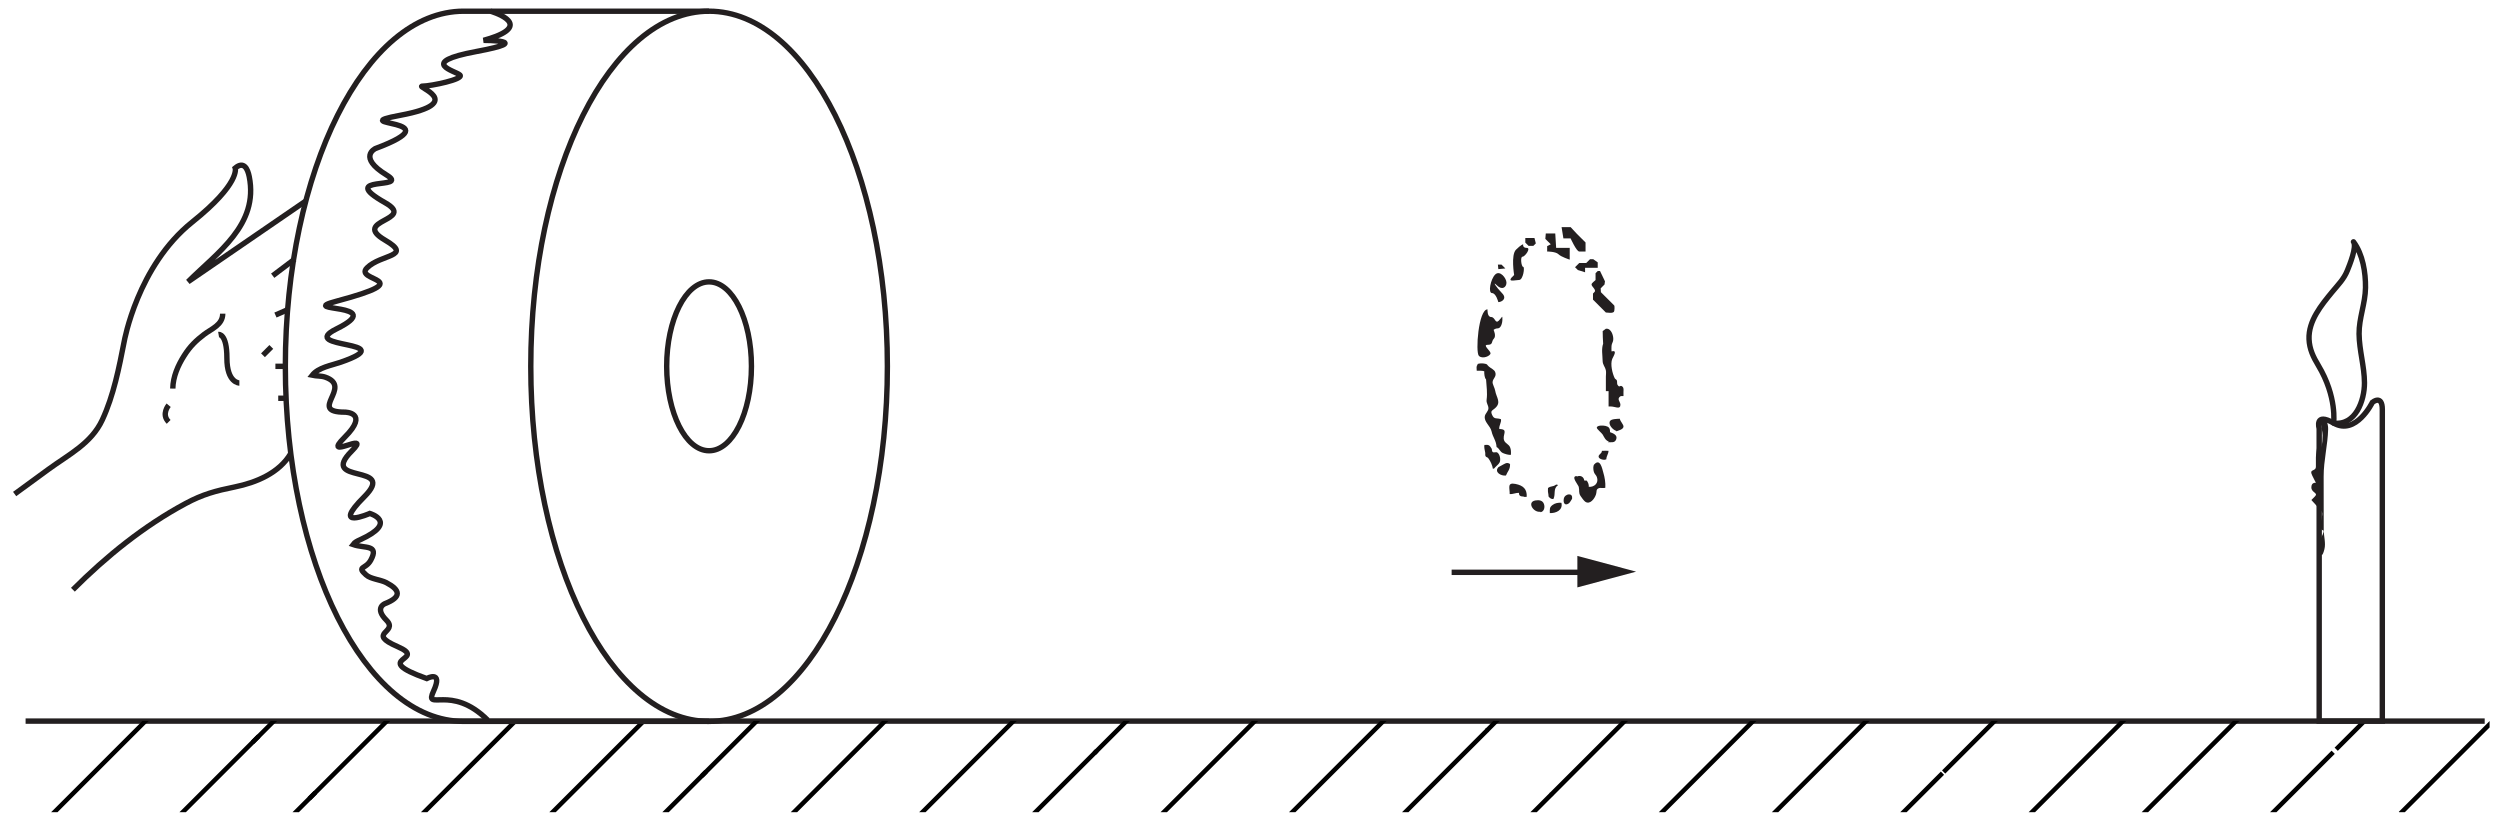 <?xml version="1.0" encoding="UTF-8"?>
<svg xmlns="http://www.w3.org/2000/svg" xmlns:xlink="http://www.w3.org/1999/xlink" width="347pt" height="113pt" viewBox="0 0 250 82" version="1.1">
<defs>
<clipPath id="clip1">
  <path d="M -180 666 L 432 666 L 432 -126 L -180 -126 L -180 666 Z M -180 666 "/>
</clipPath>
<clipPath id="clip2">
  <path d="M -0.52 81.805 L 251.77 81.805 L 251.77 -1.199 L -0.52 -1.199 L -0.52 81.805 Z M -0.52 81.805 "/>
</clipPath>
<clipPath id="clip3">
  <path d="M -180 666 L 432 666 L 432 -126 L -180 -126 L -180 666 Z M -180 666 "/>
</clipPath>
<clipPath id="clip4">
  <path d="M -0.52 81.805 L 251.77 81.805 L 251.77 -1.199 L -0.52 -1.199 L -0.52 81.805 Z M -0.52 81.805 "/>
</clipPath>
<clipPath id="clip5">
  <path d="M 249.855 81.805 L 3.52 81.805 L 5.723 72.613 L 249.855 72.613 L 249.855 81.805 Z M 249.855 81.805 "/>
</clipPath>
<clipPath id="clip6">
  <path d="M 283.727 81.41 L 264.418 62.102 L 242.73 83.789 L 262.039 103.098 L 283.727 81.41 Z M 283.727 81.41 "/>
</clipPath>
<clipPath id="clip7">
  <path d="M -180 666 L 432 666 L 432 -126 L -180 -126 L -180 666 Z M -180 666 "/>
</clipPath>
<clipPath id="clip8">
  <path d="M -0.52 81.805 L 251.77 81.805 L 251.77 -1.199 L -0.52 -1.199 L -0.52 81.805 Z M -0.52 81.805 "/>
</clipPath>
<clipPath id="clip9">
  <path d="M 249.855 81.805 L 3.52 81.805 L 5.723 72.613 L 249.855 72.613 L 249.855 81.805 Z M 249.855 81.805 "/>
</clipPath>
<clipPath id="clip10">
  <path d="M 265.191 62.875 L 245.883 43.57 L 224.195 65.258 L 243.504 84.562 L 265.191 62.875 Z M 265.191 62.875 "/>
</clipPath>
<clipPath id="clip11">
  <path d="M -180 666 L 432 666 L 432 -126 L -180 -126 L -180 666 Z M -180 666 "/>
</clipPath>
<clipPath id="clip12">
  <path d="M -0.52 81.805 L 251.77 81.805 L 251.77 -1.199 L -0.52 -1.199 L -0.52 81.805 Z M -0.52 81.805 "/>
</clipPath>
<clipPath id="clip13">
  <path d="M 249.855 81.805 L 3.52 81.805 L 5.723 72.613 L 249.855 72.613 L 249.855 81.805 Z M 249.855 81.805 "/>
</clipPath>
<clipPath id="clip14">
  <path d="M 244.277 83.789 L 224.969 64.484 L 203.281 86.172 L 222.586 105.477 L 244.277 83.789 Z M 244.277 83.789 "/>
</clipPath>
<clipPath id="clip15">
  <path d="M -180 666 L 432 666 L 432 -126 L -180 -126 L -180 666 Z M -180 666 "/>
</clipPath>
<clipPath id="clip16">
  <path d="M -0.52 81.805 L 251.77 81.805 L 251.77 -1.199 L -0.52 -1.199 L -0.52 81.805 Z M -0.52 81.805 "/>
</clipPath>
<clipPath id="clip17">
  <path d="M 249.855 81.805 L 3.52 81.805 L 5.723 72.613 L 249.855 72.613 L 249.855 81.805 Z M 249.855 81.805 "/>
</clipPath>
<clipPath id="clip18">
  <path d="M 225.742 65.258 L 206.434 45.949 L 184.746 67.637 L 204.055 86.945 L 225.742 65.258 Z M 225.742 65.258 "/>
</clipPath>
<clipPath id="clip19">
  <path d="M -180 666 L 432 666 L 432 -126 L -180 -126 L -180 666 Z M -180 666 "/>
</clipPath>
<clipPath id="clip20">
  <path d="M -0.52 81.805 L 251.77 81.805 L 251.77 -1.199 L -0.52 -1.199 L -0.52 81.805 Z M -0.52 81.805 "/>
</clipPath>
<clipPath id="clip21">
  <path d="M 249.855 81.805 L 3.52 81.805 L 5.723 72.613 L 249.855 72.613 L 249.855 81.805 Z M 249.855 81.805 "/>
</clipPath>
<clipPath id="clip22">
  <path d="M 204.828 86.172 L 185.52 66.867 L 163.832 88.555 L 183.137 107.859 L 204.828 86.172 Z M 204.828 86.172 "/>
</clipPath>
<clipPath id="clip23">
  <path d="M -180 666 L 432 666 L 432 -126 L -180 -126 L -180 666 Z M -180 666 "/>
</clipPath>
<clipPath id="clip24">
  <path d="M -0.52 81.805 L 251.77 81.805 L 251.77 -1.199 L -0.52 -1.199 L -0.52 81.805 Z M -0.52 81.805 "/>
</clipPath>
<clipPath id="clip25">
  <path d="M 249.855 81.805 L 3.52 81.805 L 5.723 72.613 L 249.855 72.613 L 249.855 81.805 Z M 249.855 81.805 "/>
</clipPath>
<clipPath id="clip26">
  <path d="M 186.293 67.637 L 166.984 48.332 L 145.297 70.02 L 164.605 89.324 L 186.293 67.637 Z M 186.293 67.637 "/>
</clipPath>
<clipPath id="clip27">
  <path d="M -180 666 L 432 666 L 432 -126 L -180 -126 L -180 666 Z M -180 666 "/>
</clipPath>
<clipPath id="clip28">
  <path d="M -0.52 81.805 L 251.77 81.805 L 251.77 -1.199 L -0.52 -1.199 L -0.52 81.805 Z M -0.52 81.805 "/>
</clipPath>
<clipPath id="clip29">
  <path d="M 249.855 81.805 L 3.52 81.805 L 5.723 72.613 L 249.855 72.613 L 249.855 81.805 Z M 249.855 81.805 "/>
</clipPath>
<clipPath id="clip30">
  <path d="M 165.375 88.551 L 146.07 69.246 L 124.383 90.934 L 143.691 110.238 L 165.375 88.551 Z M 165.375 88.551 "/>
</clipPath>
<clipPath id="clip31">
  <path d="M -180 666 L 432 666 L 432 -126 L -180 -126 L -180 666 Z M -180 666 "/>
</clipPath>
<clipPath id="clip32">
  <path d="M -0.52 81.805 L 251.77 81.805 L 251.77 -1.199 L -0.52 -1.199 L -0.52 81.805 Z M -0.52 81.805 "/>
</clipPath>
<clipPath id="clip33">
  <path d="M 249.855 81.805 L 3.52 81.805 L 5.723 72.613 L 249.855 72.613 L 249.855 81.805 Z M 249.855 81.805 "/>
</clipPath>
<clipPath id="clip34">
  <path d="M 146.84 70.02 L 127.535 50.711 L 105.848 72.398 L 125.156 91.707 L 146.84 70.02 Z M 146.84 70.02 "/>
</clipPath>
<clipPath id="clip35">
  <path d="M -180 666 L 432 666 L 432 -126 L -180 -126 L -180 666 Z M -180 666 "/>
</clipPath>
<clipPath id="clip36">
  <path d="M -0.52 81.805 L 251.77 81.805 L 251.77 -1.199 L -0.52 -1.199 L -0.52 81.805 Z M -0.52 81.805 "/>
</clipPath>
<clipPath id="clip37">
  <path d="M 249.855 81.805 L 3.52 81.805 L 5.723 72.613 L 249.855 72.613 L 249.855 81.805 Z M 249.855 81.805 "/>
</clipPath>
<clipPath id="clip38">
  <path d="M 125.926 90.934 L 106.617 71.625 L 84.93 93.312 L 104.238 112.621 L 125.926 90.934 Z M 125.926 90.934 "/>
</clipPath>
<clipPath id="clip39">
  <path d="M -180 666 L 432 666 L 432 -126 L -180 -126 L -180 666 Z M -180 666 "/>
</clipPath>
<clipPath id="clip40">
  <path d="M -0.52 81.805 L 251.77 81.805 L 251.77 -1.199 L -0.52 -1.199 L -0.52 81.805 Z M -0.52 81.805 "/>
</clipPath>
<clipPath id="clip41">
  <path d="M 249.855 81.805 L 3.52 81.805 L 5.723 72.613 L 249.855 72.613 L 249.855 81.805 Z M 249.855 81.805 "/>
</clipPath>
<clipPath id="clip42">
  <path d="M 107.391 72.398 L 88.086 53.094 L 66.398 74.781 L 85.707 94.086 L 107.391 72.398 Z M 107.391 72.398 "/>
</clipPath>
<clipPath id="clip43">
  <path d="M -180 666 L 432 666 L 432 -126 L -180 -126 L -180 666 Z M -180 666 "/>
</clipPath>
<clipPath id="clip44">
  <path d="M -0.52 81.805 L 251.77 81.805 L 251.77 -1.199 L -0.52 -1.199 L -0.52 81.805 Z M -0.52 81.805 "/>
</clipPath>
<clipPath id="clip45">
  <path d="M 249.855 81.805 L 3.52 81.805 L 5.723 72.613 L 249.855 72.613 L 249.855 81.805 Z M 249.855 81.805 "/>
</clipPath>
<clipPath id="clip46">
  <path d="M 88.859 53.867 L 69.551 34.559 L 47.863 56.246 L 67.172 75.555 L 88.859 53.867 Z M 88.859 53.867 "/>
</clipPath>
<clipPath id="clip47">
  <path d="M -180 666 L 432 666 L 432 -126 L -180 -126 L -180 666 Z M -180 666 "/>
</clipPath>
<clipPath id="clip48">
  <path d="M -0.52 81.805 L 251.77 81.805 L 251.77 -1.199 L -0.52 -1.199 L -0.52 81.805 Z M -0.52 81.805 "/>
</clipPath>
<clipPath id="clip49">
  <path d="M 249.855 81.805 L 3.52 81.805 L 5.723 72.613 L 249.855 72.613 L 249.855 81.805 Z M 249.855 81.805 "/>
</clipPath>
<clipPath id="clip50">
  <path d="M 86.477 93.316 L 67.172 74.008 L 45.484 95.695 L 64.789 115.004 L 86.477 93.316 Z M 86.477 93.316 "/>
</clipPath>
<clipPath id="clip51">
  <path d="M -180 666 L 432 666 L 432 -126 L -180 -126 L -180 666 Z M -180 666 "/>
</clipPath>
<clipPath id="clip52">
  <path d="M -0.52 81.805 L 251.77 81.805 L 251.77 -1.199 L -0.52 -1.199 L -0.52 81.805 Z M -0.52 81.805 "/>
</clipPath>
<clipPath id="clip53">
  <path d="M 249.855 81.805 L 3.52 81.805 L 5.723 72.613 L 249.855 72.613 L 249.855 81.805 Z M 249.855 81.805 "/>
</clipPath>
<clipPath id="clip54">
  <path d="M 67.941 74.781 L 48.637 55.473 L 26.949 77.16 L 46.254 96.469 L 67.941 74.781 Z M 67.941 74.781 "/>
</clipPath>
<clipPath id="clip55">
  <path d="M -180 666 L 432 666 L 432 -126 L -180 -126 L -180 666 Z M -180 666 "/>
</clipPath>
<clipPath id="clip56">
  <path d="M -0.52 81.805 L 251.77 81.805 L 251.77 -1.199 L -0.52 -1.199 L -0.52 81.805 Z M -0.52 81.805 "/>
</clipPath>
<clipPath id="clip57">
  <path d="M 249.855 81.805 L 3.52 81.805 L 5.723 72.613 L 249.855 72.613 L 249.855 81.805 Z M 249.855 81.805 "/>
</clipPath>
<clipPath id="clip58">
  <path d="M 49.406 56.246 L 30.102 36.938 L 8.414 58.625 L 27.719 77.934 L 49.406 56.246 Z M 49.406 56.246 "/>
</clipPath>
<clipPath id="clip59">
  <path d="M -180 666 L 432 666 L 432 -126 L -180 -126 L -180 666 Z M -180 666 "/>
</clipPath>
<clipPath id="clip60">
  <path d="M -0.52 81.805 L 251.77 81.805 L 251.77 -1.199 L -0.52 -1.199 L -0.52 81.805 Z M -0.52 81.805 "/>
</clipPath>
<clipPath id="clip61">
  <path d="M 249.855 81.805 L 3.52 81.805 L 5.723 72.613 L 249.855 72.613 L 249.855 81.805 Z M 249.855 81.805 "/>
</clipPath>
<clipPath id="clip62">
  <path d="M 47.027 95.695 L 27.723 76.387 L 6.031 98.074 L 25.34 117.383 L 47.027 95.695 Z M 47.027 95.695 "/>
</clipPath>
<clipPath id="clip63">
  <path d="M -180 666 L 432 666 L 432 -126 L -180 -126 L -180 666 Z M -180 666 "/>
</clipPath>
<clipPath id="clip64">
  <path d="M -0.52 81.805 L 251.77 81.805 L 251.77 -1.199 L -0.52 -1.199 L -0.52 81.805 Z M -0.52 81.805 "/>
</clipPath>
<clipPath id="clip65">
  <path d="M 249.855 81.805 L 3.52 81.805 L 5.723 72.613 L 249.855 72.613 L 249.855 81.805 Z M 249.855 81.805 "/>
</clipPath>
<clipPath id="clip66">
  <path d="M 28.492 77.16 L 9.188 57.855 L -12.5 79.543 L 6.805 98.848 L 28.492 77.16 Z M 28.492 77.16 "/>
</clipPath>
<clipPath id="clip67">
  <path d="M -180 666 L 432 666 L 432 -126 L -180 -126 L -180 666 Z M -180 666 "/>
</clipPath>
<clipPath id="clip68">
  <path d="M -0.52 81.805 L 251.77 81.805 L 251.77 -1.199 L -0.52 -1.199 L -0.52 81.805 Z M -0.52 81.805 "/>
</clipPath>
</defs>
<g id="surface0">
<g clip-path="url(#clip1)" clip-rule="nonzero">
<g clip-path="url(#clip2)" clip-rule="nonzero">
<path style="fill:none;stroke-width:5;stroke-linecap:butt;stroke-linejoin:miter;stroke:rgb(13.73%,12.16%,12.549%);stroke-opacity:1;stroke-miterlimit:4;" d="M 20.122 84.17 L 2292.461 84.17 " transform="matrix(0.109,0,0,-0.109,-0.518,81.806)"/>
</g>
</g>
<g clip-path="url(#clip3)" clip-rule="nonzero">
<g clip-path="url(#clip4)" clip-rule="nonzero">
<g clip-path="url(#clip5)" clip-rule="nonzero">
<g clip-path="url(#clip6)" clip-rule="nonzero">
<path style="fill:none;stroke-width:5.879;stroke-linecap:butt;stroke-linejoin:miter;stroke:rgb(0%,0%,0%);stroke-opacity:1;stroke-miterlimit:4;" d="M -2299.077 -2214.119 L -2299.077 -2612.176 " transform="matrix(-0.055,-0.055,-0.054,0.054,-0.518,81.806)"/>
</g>
</g>
</g>
</g>
<g clip-path="url(#clip7)" clip-rule="nonzero">
<g clip-path="url(#clip8)" clip-rule="nonzero">
<g clip-path="url(#clip9)" clip-rule="nonzero">
<g clip-path="url(#clip10)" clip-rule="nonzero">
<path style="fill:none;stroke-width:5.879;stroke-linecap:butt;stroke-linejoin:miter;stroke:rgb(0%,0%,0%);stroke-opacity:1;stroke-miterlimit:4;" d="M -2195.591 -2214.119 L -2195.591 -2612.176 " transform="matrix(-0.055,-0.055,-0.054,0.054,-0.518,81.806)"/>
<path style="fill:none;stroke-width:5.879;stroke-linecap:butt;stroke-linejoin:miter;stroke:rgb(0%,0%,0%);stroke-opacity:1;stroke-miterlimit:4;" d="M -2078.01 -2214.083 L -2078.01 -2612.14 " transform="matrix(-0.055,-0.055,-0.054,0.054,-0.518,81.806)"/>
</g>
</g>
</g>
</g>
<g clip-path="url(#clip11)" clip-rule="nonzero">
<g clip-path="url(#clip12)" clip-rule="nonzero">
<g clip-path="url(#clip13)" clip-rule="nonzero">
<g clip-path="url(#clip14)" clip-rule="nonzero">
<path style="fill:none;stroke-width:5.879;stroke-linecap:butt;stroke-linejoin:miter;stroke:rgb(0%,0%,0%);stroke-opacity:1;stroke-miterlimit:4;" d="M -2195.627 -1830.222 L -2195.627 -2228.279 " transform="matrix(-0.055,-0.055,-0.054,0.054,-0.518,81.806)"/>
<path style="fill:none;stroke-width:5.879;stroke-linecap:butt;stroke-linejoin:miter;stroke:rgb(0%,0%,0%);stroke-opacity:1;stroke-miterlimit:4;" d="M -2078.01 -1830.222 L -2078.01 -2228.279 " transform="matrix(-0.055,-0.055,-0.054,0.054,-0.518,81.806)"/>
<path style="fill:none;stroke-width:5.879;stroke-linecap:butt;stroke-linejoin:miter;stroke:rgb(0%,0%,0%);stroke-opacity:1;stroke-miterlimit:4;" d="M -1960.464 -1830.222 L -1960.464 -2228.279 " transform="matrix(-0.055,-0.055,-0.054,0.054,-0.518,81.806)"/>
</g>
</g>
</g>
</g>
<g clip-path="url(#clip15)" clip-rule="nonzero">
<g clip-path="url(#clip16)" clip-rule="nonzero">
<g clip-path="url(#clip17)" clip-rule="nonzero">
<g clip-path="url(#clip18)" clip-rule="nonzero">
<path style="fill:none;stroke-width:5.879;stroke-linecap:butt;stroke-linejoin:miter;stroke:rgb(0%,0%,0%);stroke-opacity:1;stroke-miterlimit:4;" d="M -1856.978 -1830.222 L -1856.978 -2228.279 " transform="matrix(-0.055,-0.055,-0.054,0.054,-0.518,81.806)"/>
<path style="fill:none;stroke-width:5.879;stroke-linecap:butt;stroke-linejoin:miter;stroke:rgb(0%,0%,0%);stroke-opacity:1;stroke-miterlimit:4;" d="M -1739.396 -1830.258 L -1739.361 -2228.279 " transform="matrix(-0.055,-0.055,-0.054,0.054,-0.518,81.806)"/>
</g>
</g>
</g>
</g>
<g clip-path="url(#clip19)" clip-rule="nonzero">
<g clip-path="url(#clip20)" clip-rule="nonzero">
<g clip-path="url(#clip21)" clip-rule="nonzero">
<g clip-path="url(#clip22)" clip-rule="nonzero">
<path style="fill:none;stroke-width:5.879;stroke-linecap:butt;stroke-linejoin:miter;stroke:rgb(0%,0%,0%);stroke-opacity:1;stroke-miterlimit:4;" d="M -1739.396 -1446.325 L -1739.396 -1844.382 " transform="matrix(-0.055,-0.055,-0.054,0.054,-0.518,81.806)"/>
<path style="fill:none;stroke-width:5.879;stroke-linecap:butt;stroke-linejoin:miter;stroke:rgb(0%,0%,0%);stroke-opacity:1;stroke-miterlimit:4;" d="M -1621.815 -1446.361 L -1621.815 -1844.418 " transform="matrix(-0.055,-0.055,-0.054,0.054,-0.518,81.806)"/>
</g>
</g>
</g>
</g>
<g clip-path="url(#clip23)" clip-rule="nonzero">
<g clip-path="url(#clip24)" clip-rule="nonzero">
<g clip-path="url(#clip25)" clip-rule="nonzero">
<g clip-path="url(#clip26)" clip-rule="nonzero">
<path style="fill:none;stroke-width:5.879;stroke-linecap:butt;stroke-linejoin:miter;stroke:rgb(0%,0%,0%);stroke-opacity:1;stroke-miterlimit:4;" d="M -1518.329 -1446.361 L -1518.329 -1844.418 " transform="matrix(-0.055,-0.055,-0.054,0.054,-0.518,81.806)"/>
<path style="fill:none;stroke-width:5.879;stroke-linecap:butt;stroke-linejoin:miter;stroke:rgb(0%,0%,0%);stroke-opacity:1;stroke-miterlimit:4;" d="M -1400.747 -1446.325 L -1400.747 -1844.382 " transform="matrix(-0.055,-0.055,-0.054,0.054,-0.518,81.806)"/>
<path style="fill:none;stroke-width:5.879;stroke-linecap:butt;stroke-linejoin:miter;stroke:rgb(0%,0%,0%);stroke-opacity:1;stroke-miterlimit:4;" d="M -1283.165 -1446.361 L -1283.165 -1844.418 " transform="matrix(-0.055,-0.055,-0.054,0.054,-0.518,81.806)"/>
</g>
</g>
</g>
</g>
<g clip-path="url(#clip27)" clip-rule="nonzero">
<g clip-path="url(#clip28)" clip-rule="nonzero">
<g clip-path="url(#clip29)" clip-rule="nonzero">
<g clip-path="url(#clip30)" clip-rule="nonzero">
<path style="fill:none;stroke-width:5.879;stroke-linecap:butt;stroke-linejoin:miter;stroke:rgb(0%,0%,0%);stroke-opacity:1;stroke-miterlimit:4;" d="M -1400.747 -1062.464 L -1400.747 -1460.521 " transform="matrix(-0.055,-0.055,-0.054,0.054,-0.518,81.806)"/>
<path style="fill:none;stroke-width:5.879;stroke-linecap:butt;stroke-linejoin:miter;stroke:rgb(0%,0%,0%);stroke-opacity:1;stroke-miterlimit:4;" d="M -1283.201 -1062.464 L -1283.201 -1460.521 " transform="matrix(-0.055,-0.055,-0.054,0.054,-0.518,81.806)"/>
</g>
</g>
</g>
</g>
<g clip-path="url(#clip31)" clip-rule="nonzero">
<g clip-path="url(#clip32)" clip-rule="nonzero">
<g clip-path="url(#clip33)" clip-rule="nonzero">
<g clip-path="url(#clip34)" clip-rule="nonzero">
<path style="fill:none;stroke-width:5.879;stroke-linecap:butt;stroke-linejoin:miter;stroke:rgb(0%,0%,0%);stroke-opacity:1;stroke-miterlimit:4;" d="M -1179.715 -1062.464 L -1179.715 -1460.521 " transform="matrix(-0.055,-0.055,-0.054,0.054,-0.518,81.806)"/>
<path style="fill:none;stroke-width:5.879;stroke-linecap:butt;stroke-linejoin:miter;stroke:rgb(0%,0%,0%);stroke-opacity:1;stroke-miterlimit:4;" d="M -1062.098 -1062.464 L -1062.098 -1460.521 " transform="matrix(-0.055,-0.055,-0.054,0.054,-0.518,81.806)"/>
<path style="fill:none;stroke-width:5.879;stroke-linecap:butt;stroke-linejoin:miter;stroke:rgb(0%,0%,0%);stroke-opacity:1;stroke-miterlimit:4;" d="M -944.552 -1062.464 L -944.552 -1460.521 " transform="matrix(-0.055,-0.055,-0.054,0.054,-0.518,81.806)"/>
</g>
</g>
</g>
</g>
<g clip-path="url(#clip35)" clip-rule="nonzero">
<g clip-path="url(#clip36)" clip-rule="nonzero">
<g clip-path="url(#clip37)" clip-rule="nonzero">
<g clip-path="url(#clip38)" clip-rule="nonzero">
<path style="fill:none;stroke-width:5.879;stroke-linecap:butt;stroke-linejoin:miter;stroke:rgb(0%,0%,0%);stroke-opacity:1;stroke-miterlimit:4;" d="M -1062.133 -678.566 L -1062.133 -1076.624 " transform="matrix(-0.055,-0.055,-0.054,0.054,-0.518,81.806)"/>
<path style="fill:none;stroke-width:5.879;stroke-linecap:butt;stroke-linejoin:miter;stroke:rgb(0%,0%,0%);stroke-opacity:1;stroke-miterlimit:4;" d="M -944.516 -678.566 L -944.516 -1076.624 " transform="matrix(-0.055,-0.055,-0.054,0.054,-0.518,81.806)"/>
</g>
</g>
</g>
</g>
<g clip-path="url(#clip39)" clip-rule="nonzero">
<g clip-path="url(#clip40)" clip-rule="nonzero">
<g clip-path="url(#clip41)" clip-rule="nonzero">
<g clip-path="url(#clip42)" clip-rule="nonzero">
<path style="fill:none;stroke-width:5.879;stroke-linecap:butt;stroke-linejoin:miter;stroke:rgb(0%,0%,0%);stroke-opacity:1;stroke-miterlimit:4;" d="M -841.102 -678.566 L -841.066 -1076.659 " transform="matrix(-0.055,-0.055,-0.054,0.054,-0.518,81.806)"/>
<path style="fill:none;stroke-width:5.879;stroke-linecap:butt;stroke-linejoin:miter;stroke:rgb(0%,0%,0%);stroke-opacity:1;stroke-miterlimit:4;" d="M -723.484 -678.566 L -723.484 -1076.624 " transform="matrix(-0.055,-0.055,-0.054,0.054,-0.518,81.806)"/>
<path style="fill:none;stroke-width:5.879;stroke-linecap:butt;stroke-linejoin:miter;stroke:rgb(0%,0%,0%);stroke-opacity:1;stroke-miterlimit:4;" d="M -605.903 -678.602 L -605.938 -1076.624 " transform="matrix(-0.055,-0.055,-0.054,0.054,-0.518,81.806)"/>
</g>
</g>
</g>
</g>
<g clip-path="url(#clip43)" clip-rule="nonzero">
<g clip-path="url(#clip44)" clip-rule="nonzero">
<g clip-path="url(#clip45)" clip-rule="nonzero">
<g clip-path="url(#clip46)" clip-rule="nonzero">
<path style="fill:none;stroke-width:5.879;stroke-linecap:butt;stroke-linejoin:miter;stroke:rgb(0%,0%,0%);stroke-opacity:1;stroke-miterlimit:4;" d="M -502.452 -678.566 L -502.417 -1076.659 " transform="matrix(-0.055,-0.055,-0.054,0.054,-0.518,81.806)"/>
</g>
</g>
</g>
</g>
<g clip-path="url(#clip47)" clip-rule="nonzero">
<g clip-path="url(#clip48)" clip-rule="nonzero">
<g clip-path="url(#clip49)" clip-rule="nonzero">
<g clip-path="url(#clip50)" clip-rule="nonzero">
<path style="fill:none;stroke-width:5.879;stroke-linecap:butt;stroke-linejoin:miter;stroke:rgb(0%,0%,0%);stroke-opacity:1;stroke-miterlimit:4;" d="M -605.903 -294.669 L -605.903 -692.726 " transform="matrix(-0.055,-0.055,-0.054,0.054,-0.518,81.806)"/>
</g>
</g>
</g>
</g>
<g clip-path="url(#clip51)" clip-rule="nonzero">
<g clip-path="url(#clip52)" clip-rule="nonzero">
<g clip-path="url(#clip53)" clip-rule="nonzero">
<g clip-path="url(#clip54)" clip-rule="nonzero">
<path style="fill:none;stroke-width:5.879;stroke-linecap:butt;stroke-linejoin:miter;stroke:rgb(0%,0%,0%);stroke-opacity:1;stroke-miterlimit:4;" d="M -502.417 -294.669 L -502.452 -692.762 " transform="matrix(-0.055,-0.055,-0.054,0.054,-0.518,81.806)"/>
<path style="fill:none;stroke-width:5.879;stroke-linecap:butt;stroke-linejoin:miter;stroke:rgb(0%,0%,0%);stroke-opacity:1;stroke-miterlimit:4;" d="M -384.871 -294.669 L -384.871 -692.726 " transform="matrix(-0.055,-0.055,-0.054,0.054,-0.518,81.806)"/>
<path style="fill:none;stroke-width:5.879;stroke-linecap:butt;stroke-linejoin:miter;stroke:rgb(0%,0%,0%);stroke-opacity:1;stroke-miterlimit:4;" d="M -267.289 -294.705 L -267.289 -692.762 " transform="matrix(-0.055,-0.055,-0.054,0.054,-0.518,81.806)"/>
</g>
</g>
</g>
</g>
<g clip-path="url(#clip55)" clip-rule="nonzero">
<g clip-path="url(#clip56)" clip-rule="nonzero">
<g clip-path="url(#clip57)" clip-rule="nonzero">
<g clip-path="url(#clip58)" clip-rule="nonzero">
<path style="fill:none;stroke-width:5.879;stroke-linecap:butt;stroke-linejoin:miter;stroke:rgb(0%,0%,0%);stroke-opacity:1;stroke-miterlimit:4;" d="M -163.803 -294.705 L -163.803 -692.762 " transform="matrix(-0.055,-0.055,-0.054,0.054,-0.518,81.806)"/>
</g>
</g>
</g>
</g>
<g clip-path="url(#clip59)" clip-rule="nonzero">
<g clip-path="url(#clip60)" clip-rule="nonzero">
<g clip-path="url(#clip61)" clip-rule="nonzero">
<g clip-path="url(#clip62)" clip-rule="nonzero">
<path style="fill:none;stroke-width:5.879;stroke-linecap:butt;stroke-linejoin:miter;stroke:rgb(0%,0%,0%);stroke-opacity:1;stroke-miterlimit:4;" d="M -267.254 89.192 L -267.254 -308.865 " transform="matrix(-0.055,-0.055,-0.054,0.054,-0.518,81.806)"/>
</g>
</g>
</g>
</g>
<g clip-path="url(#clip63)" clip-rule="nonzero">
<g clip-path="url(#clip64)" clip-rule="nonzero">
<g clip-path="url(#clip65)" clip-rule="nonzero">
<g clip-path="url(#clip66)" clip-rule="nonzero">
<path style="fill:none;stroke-width:5.879;stroke-linecap:butt;stroke-linejoin:miter;stroke:rgb(0%,0%,0%);stroke-opacity:1;stroke-miterlimit:4;" d="M -163.767 89.192 L -163.767 -308.865 " transform="matrix(-0.055,-0.055,-0.054,0.054,-0.518,81.806)"/>
<path style="fill:none;stroke-width:5.879;stroke-linecap:butt;stroke-linejoin:miter;stroke:rgb(0%,0%,0%);stroke-opacity:1;stroke-miterlimit:4;" d="M -46.222 89.192 L -46.222 -308.865 " transform="matrix(-0.055,-0.055,-0.054,0.054,-0.518,81.806)"/>
<path style="fill:none;stroke-width:5.879;stroke-linecap:butt;stroke-linejoin:miter;stroke:rgb(0%,0%,0%);stroke-opacity:1;stroke-miterlimit:4;" d="M 71.36 89.228 L 71.396 -308.865 " transform="matrix(-0.055,-0.055,-0.054,0.054,-0.518,81.806)"/>
</g>
</g>
</g>
</g>
<g clip-path="url(#clip67)" clip-rule="nonzero">
<g clip-path="url(#clip68)" clip-rule="nonzero">
<path style="fill:none;stroke-width:5;stroke-linecap:butt;stroke-linejoin:miter;stroke:rgb(13.73%,12.16%,12.549%);stroke-opacity:1;stroke-miterlimit:4;" d="M 612.519 412.04 C 612.519 368.941 630.045 333.998 651.683 333.998 C 673.322 333.998 690.847 368.941 690.847 412.04 C 690.847 455.138 673.322 490.046 651.683 490.046 C 630.045 490.046 612.519 455.138 612.519 412.04 Z M 612.519 412.04 " transform="matrix(0.109,0,0,-0.109,-0.518,81.806)"/>
<path style="fill:none;stroke-width:5;stroke-linecap:butt;stroke-linejoin:miter;stroke:rgb(13.73%,12.16%,12.549%);stroke-opacity:1;stroke-miterlimit:4;" d="M 486.944 412.004 C 486.944 230.812 560.694 83.92 651.683 83.92 C 742.673 83.92 816.459 230.812 816.459 412.004 C 816.459 593.232 742.673 740.159 651.683 740.159 C 560.694 740.159 486.944 593.232 486.944 412.004 Z M 486.944 412.004 " transform="matrix(0.109,0,0,-0.109,-0.518,81.806)"/>
<path style="fill:none;stroke-width:5;stroke-linecap:butt;stroke-linejoin:miter;stroke:rgb(13.73%,12.16%,12.549%);stroke-opacity:1;stroke-miterlimit:4;" d="M 651.683 740.159 L 424.925 740.159 C 333.936 740.159 260.15 593.232 260.15 412.004 C 260.15 230.812 333.936 83.92 424.925 83.92 L 651.683 83.92 " transform="matrix(0.109,0,0,-0.109,-0.518,81.806)"/>
<path style="fill:none;stroke-width:5;stroke-linecap:butt;stroke-linejoin:miter;stroke:rgb(13.73%,12.16%,12.549%);stroke-opacity:1;stroke-miterlimit:4;" d="M 449.711 740.159 C 449.711 740.159 486.98 729.501 454.718 716.911 C 451.607 715.695 447.816 714.479 443.309 713.227 C 443.309 713.227 492.023 713.227 436.871 702.962 C 381.755 692.698 417.665 685.008 421.492 681.181 C 425.354 677.318 394.595 670.916 386.906 670.916 C 379.216 670.916 429.074 655.679 366.376 643.984 C 311.26 633.719 418.952 641.516 343.306 613.225 C 343.306 613.225 326.675 605.321 353.571 588.868 C 376.641 574.776 306.36 589.19 352.284 563.224 C 381.755 546.557 320.201 547.379 352.284 528.602 C 378.572 513.222 348.421 515.798 335.617 502.993 C 322.777 490.153 386.155 493.193 307.397 472.198 C 268.948 461.969 356.719 470.982 307.397 446.59 C 269.664 427.884 370.239 436.325 311.26 415.795 C 302.712 412.826 290.623 411.002 284.972 403.742 C 288.691 402.919 293.198 403.313 296.953 402.025 C 323.063 393.012 280.251 369.657 315.087 369.657 C 315.087 369.657 338.192 369.657 315.087 346.587 C 292.018 323.518 341.375 353.633 321.525 333.783 C 290.086 302.344 364.444 322.874 333.042 291.436 C 301.639 260.069 338.192 276.056 338.192 276.056 C 338.192 276.056 365.231 268.116 329.215 251.735 C 326.604 250.555 324.243 249.482 322.705 247.336 C 333.65 243.509 346.99 247.586 339.122 232.958 C 334.365 224.124 325.602 227.486 334.794 219.224 C 338.979 215.432 348.171 214.86 353.321 212.178 C 366.483 205.31 367.771 198.801 352.284 192.756 C 352.284 192.756 342.019 188.93 353.571 177.377 C 365.088 165.824 334.329 165.824 363.801 153.02 C 393.308 140.18 336.904 142.755 390.733 123.513 C 390.733 123.513 406.219 131.739 397.135 111.996 C 388.05 92.253 413.194 119.042 447.136 85.064 " transform="matrix(0.109,0,0,-0.109,-0.518,81.806)"/>
<path style="fill:none;stroke-width:5;stroke-linecap:butt;stroke-linejoin:miter;stroke:rgb(13.73%,12.16%,12.549%);stroke-opacity:1;stroke-miterlimit:4;" d="M 10.001 294.011 C 20.409 301.629 30.817 309.247 41.224 316.83 C 59.859 330.457 80.925 340.757 91.011 362.539 C 101.491 385.108 106.498 410.824 111.255 435.037 C 111.255 435.037 123.558 504.853 174.096 545.305 C 218.947 581.178 213.833 595.27 213.833 595.27 C 221.844 601.887 225.314 594.591 226.78 587.294 C 235.686 542.551 197.237 517.157 170.233 490.153 L 279.07 564.797 " transform="matrix(0.109,0,0,-0.109,-0.518,81.806)"/>
<path style="fill:none;stroke-width:5;stroke-linecap:butt;stroke-linejoin:miter;stroke:rgb(13.73%,12.16%,12.549%);stroke-opacity:1;stroke-miterlimit:4;" d="M 268.805 511.112 L 248.454 495.733 " transform="matrix(0.109,0,0,-0.109,-0.518,81.806)"/>
<path style="fill:none;stroke-width:5;stroke-linecap:butt;stroke-linejoin:miter;stroke:rgb(13.73%,12.16%,12.549%);stroke-opacity:1;stroke-miterlimit:4;" d="M 250.994 459.394 L 262.224 464.33 " transform="matrix(0.109,0,0,-0.109,-0.518,81.806)"/>
<path style="fill:none;stroke-width:5;stroke-linecap:butt;stroke-linejoin:miter;stroke:rgb(13.73%,12.16%,12.549%);stroke-opacity:1;stroke-miterlimit:4;" d="M 239.477 422.233 L 247.167 429.923 " transform="matrix(0.109,0,0,-0.109,-0.518,81.806)"/>
<path style="fill:none;stroke-width:5;stroke-linecap:butt;stroke-linejoin:miter;stroke:rgb(13.73%,12.16%,12.549%);stroke-opacity:1;stroke-miterlimit:4;" d="M 265.157 331.53 C 254.535 313.36 233.146 304.598 213.475 300.556 C 195.878 296.979 183.753 293.76 167.909 285.212 C 129.353 264.504 94.695 236.427 63.829 205.561 " transform="matrix(0.109,0,0,-0.109,-0.518,81.806)"/>
<path style="fill:none;stroke-width:5;stroke-linecap:butt;stroke-linejoin:miter;stroke:rgb(13.73%,12.16%,12.549%);stroke-opacity:1;stroke-miterlimit:4;" d="M 156.142 391.438 C 156.32 402.383 160.934 412.898 166.728 421.983 C 172.058 430.423 177.637 435.86 185.148 441.547 C 191.944 446.697 202.28 450.274 202.28 460.682 " transform="matrix(0.109,0,0,-0.109,-0.518,81.806)"/>
<path style="fill:none;stroke-width:5;stroke-linecap:butt;stroke-linejoin:miter;stroke:rgb(13.73%,12.16%,12.549%);stroke-opacity:1;stroke-miterlimit:4;" d="M 198.453 441.439 C 198.453 441.439 206.143 442.727 206.143 419.658 C 206.143 396.589 217.66 396.589 217.66 396.589 " transform="matrix(0.109,0,0,-0.109,-0.518,81.806)"/>
<path style="fill:none;stroke-width:5;stroke-linecap:butt;stroke-linejoin:miter;stroke:rgb(13.73%,12.16%,12.549%);stroke-opacity:1;stroke-miterlimit:4;" d="M 152.315 376.059 C 152.315 376.059 145.233 367.725 152.315 360.679 " transform="matrix(0.109,0,0,-0.109,-0.518,81.806)"/>
<path style="fill:none;stroke-width:5;stroke-linecap:butt;stroke-linejoin:miter;stroke:rgb(13.73%,12.16%,12.549%);stroke-opacity:1;stroke-miterlimit:4;" d="M 250.958 412.004 L 260.15 412.004 " transform="matrix(0.109,0,0,-0.109,-0.518,81.806)"/>
<path style="fill:none;stroke-width:5;stroke-linecap:butt;stroke-linejoin:miter;stroke:rgb(13.73%,12.16%,12.549%);stroke-opacity:1;stroke-miterlimit:4;" d="M 253.569 382.497 L 260.829 382.497 " transform="matrix(0.109,0,0,-0.109,-0.518,81.806)"/>
<path style="fill:none;stroke-width:5;stroke-linecap:butt;stroke-linejoin:miter;stroke:rgb(13.73%,12.16%,12.549%);stroke-opacity:1;stroke-miterlimit:4;" d="M 2197.86 372.089 L 2197.86 84.17 L 2139.525 84.17 L 2139.525 354.563 C 2139.525 354.563 2134.947 369.978 2152.866 359.57 C 2173.503 347.589 2188.703 378.741 2188.703 378.741 C 2188.703 378.741 2197.86 386.252 2197.86 372.089 Z M 2197.86 372.089 " transform="matrix(0.109,0,0,-0.109,-0.518,81.806)"/>
<path style="fill:none;stroke-width:5;stroke-linecap:butt;stroke-linejoin:round;stroke:rgb(13.73%,12.16%,12.549%);stroke-opacity:1;stroke-miterlimit:4;" d="M 2152.866 359.57 C 2152.866 359.57 2156.228 383.748 2138.702 412.898 C 2134.088 420.588 2130.547 427.812 2130.154 437.076 C 2129.475 454.029 2141.528 468.55 2151.65 480.89 C 2157.158 487.578 2162.379 492.549 2165.634 500.74 C 2167.458 505.246 2174.576 522.593 2171.214 527.064 C 2179.869 515.511 2182.48 498.701 2182.337 484.717 C 2182.158 470.088 2176.257 456.533 2176.4 442.047 C 2176.543 426.775 2181.3 411.968 2181.371 396.732 C 2181.443 380.422 2173.145 356.888 2152.866 359.57 Z M 2152.866 359.57 " transform="matrix(0.109,0,0,-0.109,-0.518,81.806)"/>
<path style=" stroke:none;fill-rule:nonzero;fill:rgb(13.73%,12.16%,12.549%);fill-opacity:1;" d="M 233.422 42.379 C 233.375 42.273 233.32 42.172 233.258 42.078 C 232.523 42.273 233.035 43.125 233.035 43.848 C 233.035 45.719 232.469 45.152 232.469 45.152 C 232.469 45.152 232.359 45.719 232.359 46.086 C 232.359 46.449 232.359 46.449 232.359 46.996 C 232.359 47.539 231.629 47.176 231.992 47.902 C 232.359 48.633 232.359 48.633 232.359 48.633 C 232.359 48.633 231.902 48.543 231.902 49.09 C 231.902 49.633 232.633 49.633 232.266 49.996 C 231.902 50.363 231.902 50.363 231.902 50.363 C 231.902 50.363 232.871 51.418 232.902 51.453 C 233.281 51.867 232.363 53.18 233.121 53.441 C 233.238 53.793 232.352 54.914 232.551 55.012 C 232.73 55.098 232.855 56.762 233.219 55.309 C 233.371 54.711 233.152 53.996 233.148 53.387 C 233.145 51.59 233.141 49.793 233.141 47.996 C 233.137 46.359 233.559 44.812 233.594 43.219 C 233.598 42.93 233.539 42.641 233.422 42.379 "/>
<path style="fill:none;stroke-width:5;stroke-linecap:butt;stroke-linejoin:miter;stroke:rgb(13.73%,12.16%,12.549%);stroke-opacity:1;stroke-miterlimit:4;" d="M 1337.859 221.656 L 1461.074 221.656 " transform="matrix(0.109,0,0,-0.109,-0.518,81.806)"/>
<path style=" stroke:none;fill-rule:nonzero;fill:rgb(13.73%,12.16%,12.549%);fill-opacity:1;" d="M 157.973 59.164 L 163.891 57.578 L 157.973 55.992 L 157.973 59.164 "/>
<path style=" stroke:none;fill-rule:nonzero;fill:rgb(13.73%,12.16%,12.549%);fill-opacity:1;" d="M 148.922 31.16 C 148.922 31.16 148.875 31.93 149.285 31.93 C 149.695 31.93 149.695 32.66 150.059 32.297 C 150.422 31.93 150.422 31.703 150.422 32.16 C 150.422 32.613 150.242 33.07 149.969 33.07 C 149.695 33.07 149.535 33.227 149.535 33.227 C 149.535 33.227 149.832 33.844 149.559 34.117 C 149.285 34.391 149.512 34.73 148.945 34.73 C 148.375 34.73 149.227 35.32 149.227 35.582 C 149.227 35.844 148.422 36.211 148.055 35.844 C 147.691 35.48 148.012 31.16 148.922 31.16 "/>
<path style=" stroke:none;fill-rule:nonzero;fill:rgb(13.73%,12.16%,12.549%);fill-opacity:1;" d="M 150.012 30.43 C 150.012 30.43 149.785 29.52 149.375 29.52 C 148.965 29.52 149.219 28.133 149.695 27.652 C 150.172 27.176 150.832 28.02 150.832 28.473 C 150.832 28.93 150.398 29.266 149.875 28.746 C 149.355 28.227 149.809 28.949 150.379 29.52 C 150.945 30.09 150.332 30.43 150.012 30.43 "/>
<path style=" stroke:none;fill-rule:nonzero;fill:rgb(13.73%,12.16%,12.549%);fill-opacity:1;" d="M 152.516 24.605 C 152.516 24.605 152.422 24.969 152.879 24.969 C 153.336 24.969 152.695 25.855 152.449 25.855 C 152.199 25.855 152.332 26.879 152.516 26.879 C 152.699 26.879 152.516 28.199 152.105 28.199 C 151.699 28.199 150.695 28.52 151.605 27.699 C 151.605 27.699 151.266 25.676 151.789 25.152 C 152.312 24.629 152.516 24.605 152.516 24.605 "/>
<path style=" stroke:none;fill-rule:nonzero;fill:rgb(13.73%,12.16%,12.549%);fill-opacity:1;" d="M 153.789 24.516 L 153.539 24.766 L 153.062 24.766 L 152.73 24.434 L 152.73 23.969 L 153.652 23.969 L 153.789 24.516 "/>
<path style=" stroke:none;fill-rule:nonzero;fill:rgb(13.73%,12.16%,12.549%);fill-opacity:1;" d="M 154.793 23.512 L 155.746 23.512 L 155.836 24.969 L 157.203 24.969 L 157.203 26.152 C 157.203 26.152 156.34 25.879 156.066 25.605 C 155.793 25.332 154.93 25.332 154.93 25.332 L 154.93 24.789 L 155.293 24.605 L 154.996 24.309 L 154.746 24.059 L 154.793 23.512 "/>
<path style=" stroke:none;fill-rule:nonzero;fill:rgb(13.73%,12.16%,12.549%);fill-opacity:1;" d="M 150.012 27.109 L 149.969 26.652 L 150.332 26.652 L 150.719 27.039 L 150.012 27.109 "/>
<path style=" stroke:none;fill-rule:nonzero;fill:rgb(13.73%,12.16%,12.549%);fill-opacity:1;" d="M 156.566 24.012 L 157.293 24.012 C 157.293 24.012 157.887 25.332 158.16 25.332 C 158.434 25.332 158.797 25.332 158.797 25.332 L 158.797 24.422 L 157.93 23.559 L 157.293 22.875 L 156.383 22.875 L 156.566 24.012 "/>
<path style=" stroke:none;fill-rule:nonzero;fill:rgb(13.73%,12.16%,12.549%);fill-opacity:1;" d="M 158.75 27.426 L 158.75 26.973 L 160.023 26.973 L 160.023 26.426 L 159.57 26.105 L 159.25 26.105 L 158.863 26.492 L 158.16 26.492 L 157.738 26.914 L 158.023 27.199 L 158.75 27.426 "/>
<path style=" stroke:none;fill-rule:nonzero;fill:rgb(13.73%,12.16%,12.549%);fill-opacity:1;" d="M 160.707 28.656 L 160.32 29.043 L 160.344 29.43 L 160.66 29.746 L 161.688 30.77 C 161.738 30.824 161.719 31.332 161.66 31.398 C 161.496 31.59 161.055 31.477 160.844 31.477 L 159.547 30.18 L 159.547 29.566 C 159.547 29.566 159.684 29.426 159.691 29.418 C 159.93 29.184 159.379 28.867 159.402 28.637 C 159.418 28.504 159.707 28.309 159.805 28.207 L 159.805 27.516 L 160.027 27.293 L 160.254 27.293 L 160.754 28.336 L 160.707 28.656 "/>
<path style=" stroke:none;fill-rule:nonzero;fill:rgb(13.73%,12.16%,12.549%);fill-opacity:1;" d="M 160.844 33.113 C 161.402 33.02 161.664 33.91 161.574 34.312 C 161.531 34.523 161.441 34.582 161.414 34.836 C 161.391 35.016 161.414 35.207 161.414 35.391 C 162.062 35.223 161.594 35.891 161.484 36.156 C 161.277 36.68 161.496 37.609 161.734 38.094 C 161.777 38.184 161.914 38.223 161.949 38.316 C 161.996 38.434 161.953 38.66 162.008 38.746 C 162.246 39.129 162.242 38.734 162.484 38.918 C 162.676 39.07 162.617 39.246 162.617 39.484 L 162.617 39.895 L 162.344 39.895 C 161.879 40.176 162.312 40.445 162.309 40.77 C 162.305 41.289 161.77 40.941 161.344 40.941 C 161.34 40.941 161.117 40.941 161.117 40.941 L 161.117 39.395 L 160.844 39.395 L 160.844 38.484 C 160.844 38.484 160.844 38.016 160.844 37.945 C 160.844 37.75 160.887 37.5 160.844 37.305 C 160.746 36.883 160.523 36.77 160.516 36.324 C 160.508 35.762 160.379 35.168 160.57 34.617 C 160.547 34.191 160.52 33.766 160.523 33.344 "/>
<path style=" stroke:none;fill-rule:nonzero;fill:rgb(13.73%,12.16%,12.549%);fill-opacity:1;" d="M 147.918 36.664 C 148.059 36.598 148.371 36.586 148.566 36.617 C 148.98 36.684 148.809 36.707 149.066 36.926 C 149.289 37.117 149.598 37.227 149.695 37.473 C 149.875 37.938 149.453 38.113 149.434 38.484 C 149.418 38.695 149.652 39.074 149.695 39.348 C 149.805 40.043 150.363 40.539 149.66 41.133 C 149.355 41.391 149.211 41.387 149.387 41.793 C 149.602 42.285 149.855 42.059 150.281 42.227 C 150.332 42.574 150.07 42.848 150.109 43.211 C 151.121 43.23 150.344 43.801 150.613 44.398 C 150.73 44.66 151.074 44.754 151.195 45.047 C 151.297 45.293 151.293 45.52 151.281 45.805 C 151.07 45.852 150.656 45.715 150.465 45.629 C 150.168 45.492 150.109 45.156 149.836 45.027 C 149.801 44.375 149.461 44.051 149.332 43.453 C 149.203 42.867 148.539 42.496 148.656 41.898 C 148.707 41.637 149.023 41.398 149.016 41.113 C 149.004 40.785 148.785 40.621 148.832 40.262 C 148.926 39.547 148.824 38.969 148.777 38.219 C 148.625 38.078 148.582 37.648 148.594 37.395 C 148.359 37.312 148.09 37.355 147.836 37.34 C 147.824 37.125 147.777 36.855 147.918 36.754 "/>
<path style=" stroke:none;fill-rule:nonzero;fill:rgb(13.73%,12.16%,12.549%);fill-opacity:1;" d="M 161.891 43.398 C 161.582 43.32 161.027 42.762 161.27 42.395 C 161.41 42.188 162.023 42.188 162.246 42.176 C 162.305 42.477 162.645 42.758 162.617 42.988 C 162.586 43.258 162.086 43.371 161.891 43.445 "/>
<path style=" stroke:none;fill-rule:nonzero;fill:rgb(13.73%,12.16%,12.549%);fill-opacity:1;" d="M 161.16 44.492 C 160.785 44.336 160.711 44.094 160.523 43.773 C 160.43 43.613 159.926 43.215 159.93 43.082 C 159.941 42.812 160.594 42.848 160.801 42.898 C 161.129 42.977 161.277 43.113 161.262 43.527 C 161.621 43.652 162.051 43.844 161.879 44.266 C 161.727 44.637 161.387 44.535 161.027 44.535 "/>
<path style=" stroke:none;fill-rule:nonzero;fill:rgb(13.73%,12.16%,12.549%);fill-opacity:1;" d="M 151.105 46.676 C 150.812 46.574 150.75 46.676 150.543 46.766 C 150.527 46.773 150.031 47.043 150.023 47.051 C 149.562 47.551 150.289 47.961 150.777 47.898 C 150.965 47.434 151.195 47.32 151.195 46.766 "/>
<path style=" stroke:none;fill-rule:nonzero;fill:rgb(13.73%,12.16%,12.549%);fill-opacity:1;" d="M 149.465 47.223 C 149.418 46.859 149.199 46.414 148.992 46.141 C 148.918 46.043 148.793 46.066 148.727 45.949 C 148.664 45.832 148.719 45.711 148.691 45.586 C 148.648 45.371 148.559 45.027 148.609 44.816 C 149.082 44.766 149.129 44.863 149.332 45.176 C 149.406 45.293 149.316 45.426 149.465 45.539 C 149.559 45.613 149.793 45.5 149.91 45.578 C 150.191 45.766 150.27 46.332 150.137 46.586 C 150.043 46.777 149.715 47.012 149.602 47.176 "/>
<path style=" stroke:none;fill-rule:nonzero;fill:rgb(13.73%,12.16%,12.549%);fill-opacity:1;" d="M 152.652 50 C 152.363 50.031 152.055 49.992 152.098 49.641 C 151.785 49.621 151.5 49.789 151.156 49.766 C 151.176 49.176 150.859 48.562 151.738 48.742 C 152.52 48.898 152.914 49.262 152.871 50.039 C 152.77 50.043 152.617 50.07 152.516 50.043 "/>
<path style=" stroke:none;fill-rule:nonzero;fill:rgb(13.73%,12.16%,12.549%);fill-opacity:1;" d="M 155.199 51.68 C 155.199 51.266 155.148 51.109 155.473 50.863 C 155.723 50.672 156.051 50.613 156.367 50.641 C 156.543 51.406 155.793 51.703 155.199 51.68 C 155.188 51.625 155.195 51.742 155.199 51.68 "/>
<path style=" stroke:none;fill-rule:nonzero;fill:rgb(13.73%,12.16%,12.549%);fill-opacity:1;" d="M 154.246 51.543 C 153.547 51.656 152.855 50.559 153.746 50.406 C 154.109 50.344 154.48 50.391 154.609 50.77 C 154.727 51.098 154.617 51.551 154.246 51.59 "/>
<path style=" stroke:none;fill-rule:nonzero;fill:rgb(13.73%,12.16%,12.549%);fill-opacity:1;" d="M 155.066 49.953 C 155.07 49.766 154.996 49.574 155.008 49.395 C 155.039 49.043 154.93 49.219 155.199 49.043 C 155.223 49.027 155.562 48.949 155.598 48.941 C 155.766 48.898 155.816 48.723 156.027 48.859 C 155.5 49.234 155.816 49.742 155.559 50.266 C 155.34 50.281 155.188 50.168 155.066 50 "/>
<path style=" stroke:none;fill-rule:nonzero;fill:rgb(13.73%,12.16%,12.549%);fill-opacity:1;" d="M 157.43 50.227 C 157.566 49.594 156.711 49.707 156.609 50.223 C 156.52 50.676 156.727 50.98 157.125 50.691 C 157.215 50.625 157.402 50.305 157.477 50.18 "/>
<path style=" stroke:none;fill-rule:nonzero;fill:rgb(13.73%,12.16%,12.549%);fill-opacity:1;" d="M 157.93 47.996 C 158.27 47.844 158.621 48.008 158.668 48.398 C 158.742 48.383 158.848 48.426 158.922 48.41 C 159.051 48.594 159.145 48.809 159.121 49.035 C 159.691 49.078 160.16 48.645 159.934 48.039 C 159.844 47.805 159.672 47.75 159.613 47.449 C 159.57 47.227 159.543 46.914 159.68 46.766 C 160.281 46.125 160.477 47.23 160.582 47.586 C 160.727 48.062 160.82 48.605 160.789 49.125 C 160.586 49.207 160.305 49.094 160.113 49.18 C 159.828 49.309 159.945 49.496 159.855 49.781 C 159.719 50.223 159.238 50.871 158.762 50.531 C 158.633 50.441 158.391 50.109 158.297 49.961 C 158.074 49.625 158.203 49.445 158.113 49.043 C 158.07 48.844 157.293 47.98 157.887 47.949 "/>
<path style=" stroke:none;fill-rule:nonzero;fill:rgb(13.73%,12.16%,12.549%);fill-opacity:1;" d="M 160.891 46.266 C 160.883 45.957 161.109 45.719 161.109 45.406 C 160.891 45.398 160.66 45.395 160.441 45.41 C 160.465 45.703 160.031 45.777 160.125 46.051 C 160.207 46.285 160.766 46.371 160.844 46.266 "/>
</g>
</g>
</g>
</svg>
